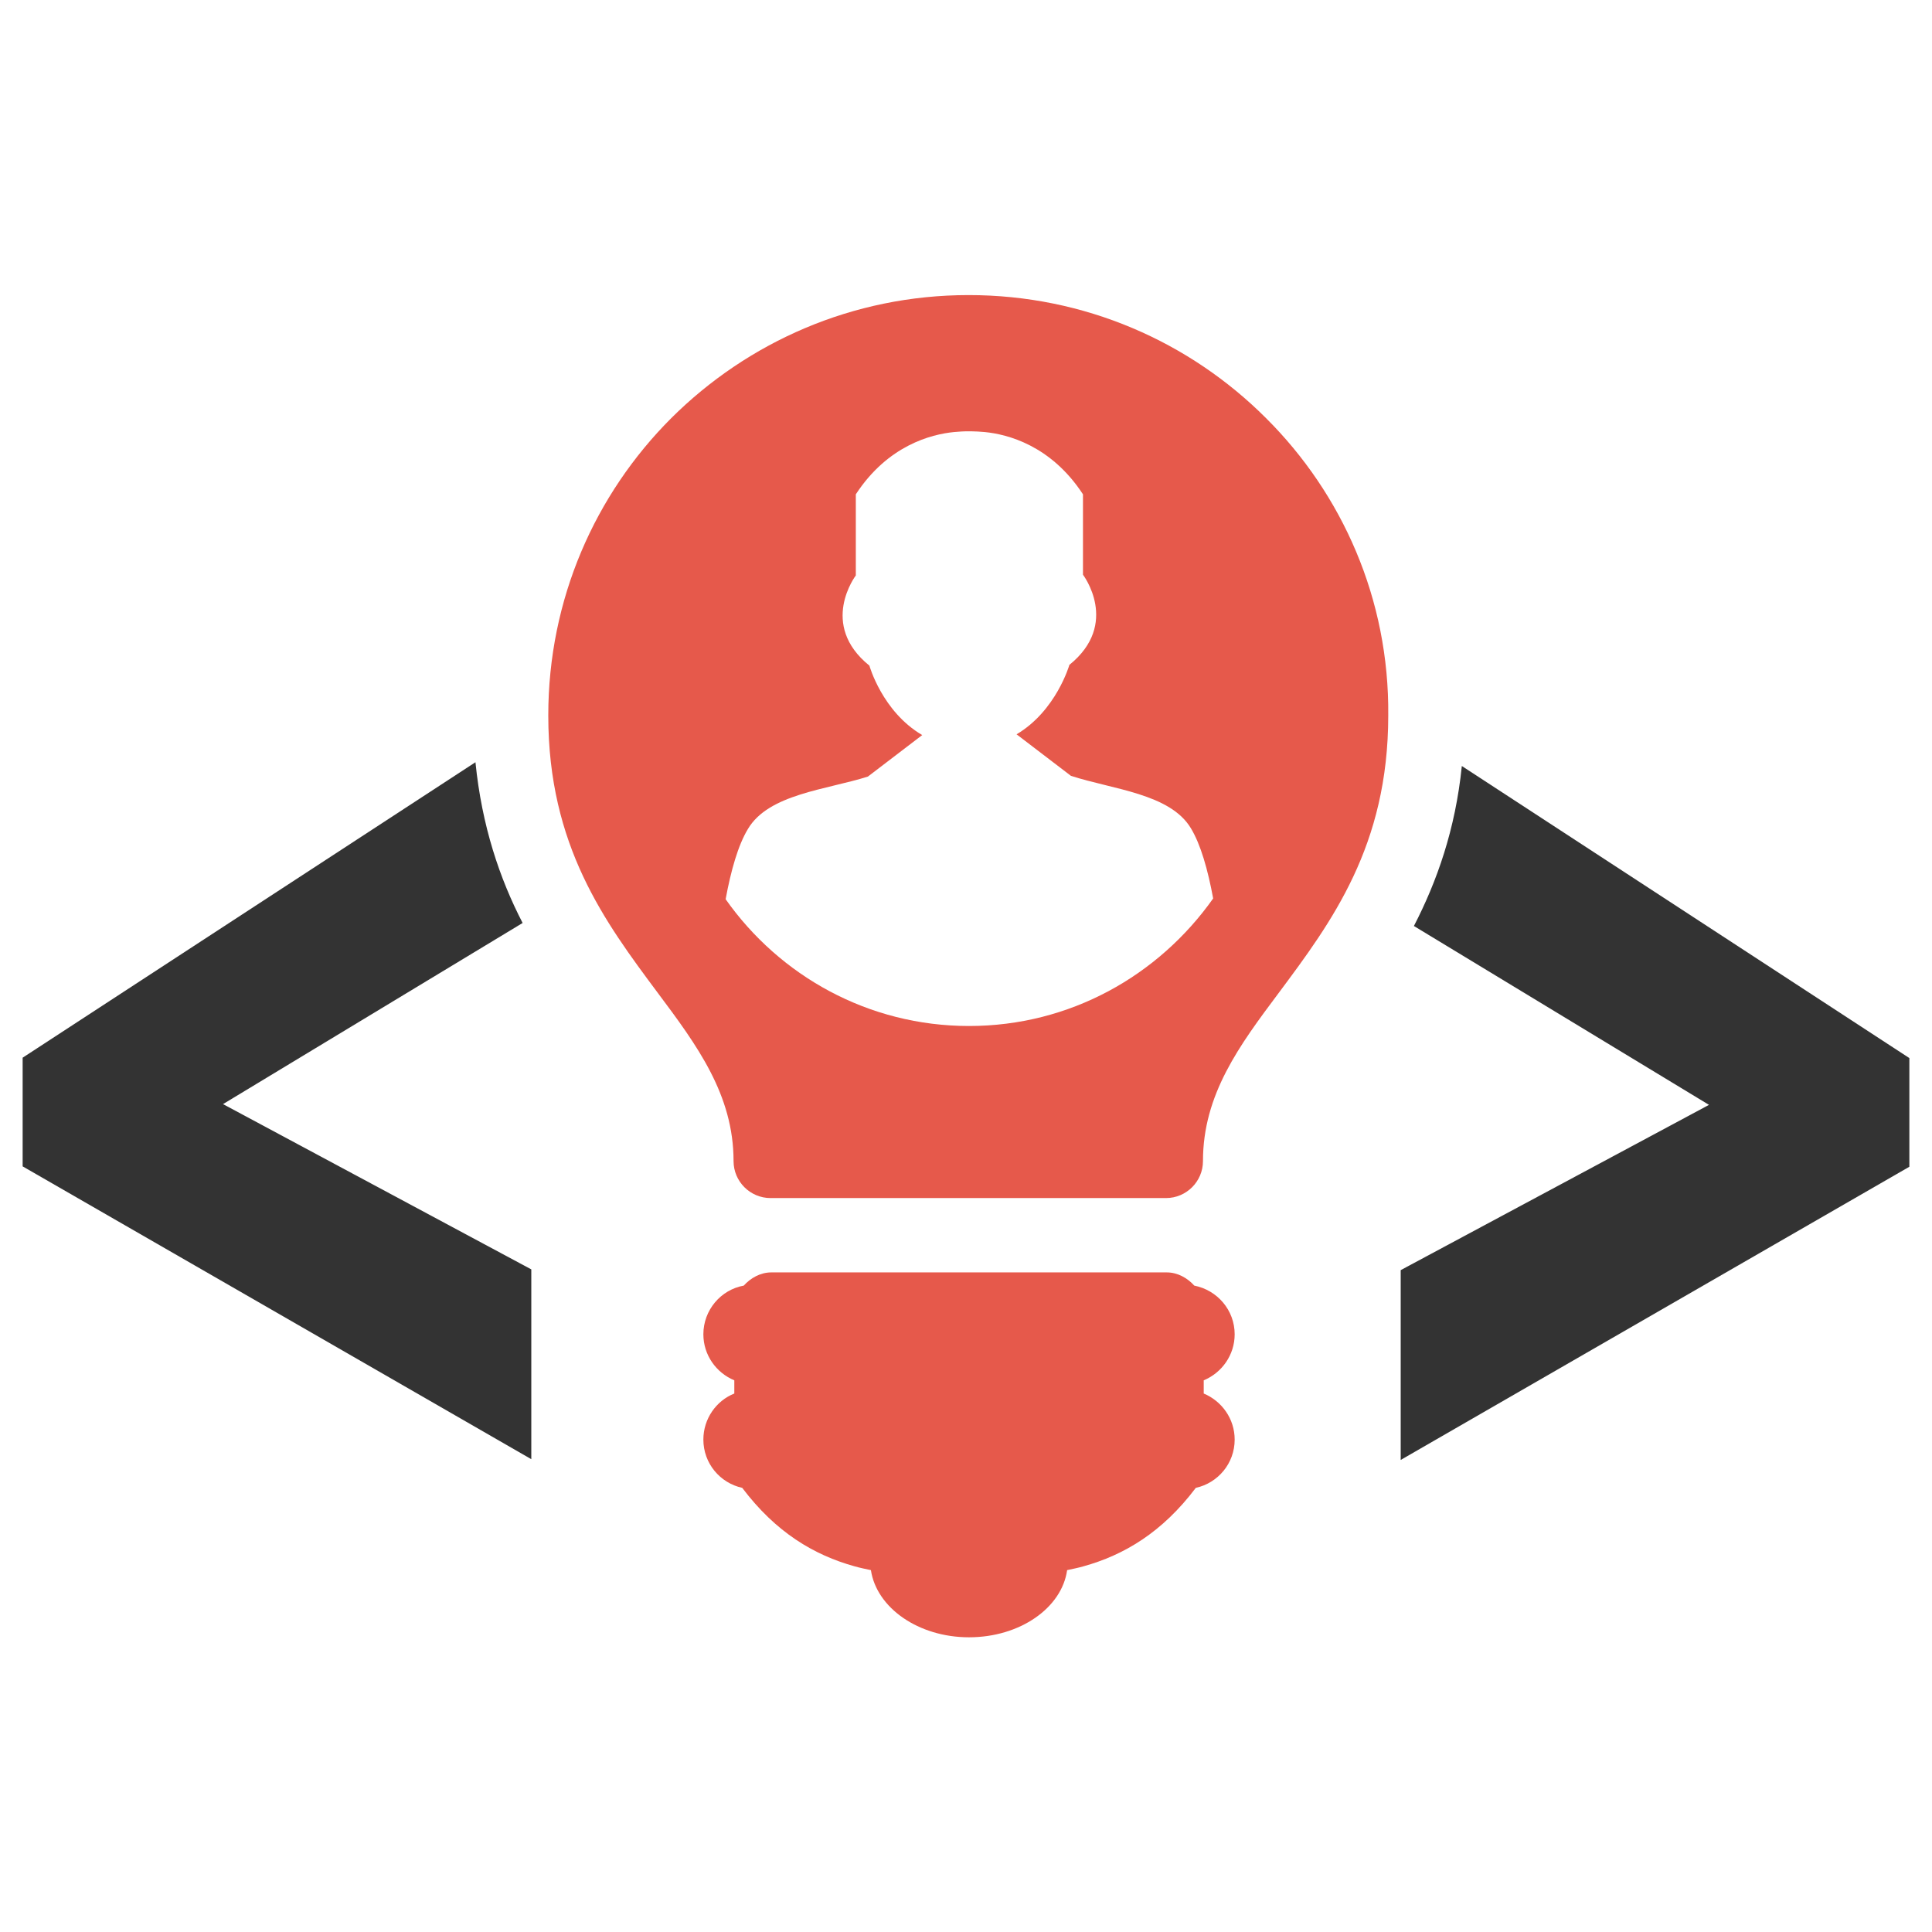 <?xml version="1.0" encoding="utf-8"?>
<!-- Generator: Adobe Illustrator 21.0.2, SVG Export Plug-In . SVG Version: 6.00 Build 0)  -->
<svg version="1.1" id="Layer_1" xmlns="http://www.w3.org/2000/svg" xmlns:xlink="http://www.w3.org/1999/xlink" x="0px" y="0px"
	 viewBox="0 0 512 512" style="enable-background:new 0 0 512 512;" xml:space="preserve">
<style type="text/css">
	.st0{fill:#E6594B;}
	.st1{fill:#333333;}
</style>
<g>
	<g>
		<path class="st0" d="M327.2,353.6c0-6.4-4.6-11.7-10.7-12.9c-1.8-2-4.4-3.5-7.3-3.5h-52.4h-52.4c-2.9,0-5.5,1.5-7.3,3.5
			c-6.1,1.1-10.7,6.5-10.7,12.9c0,5.5,3.4,10.2,8.2,12.2v3.5c-4.8,1.9-8.2,6.7-8.2,12.2c0,6.3,4.4,11.5,10.3,12.8
			c8.9,11.8,19,17.8,29.8,20.8c1.4,0.4,2.9,0.7,4.3,1c1.5,10,12.6,17.8,26,17.8h0h0c13.5,0,24.6-7.8,26-17.8c1.4-0.3,2.9-0.6,4.3-1
			c10.8-3,20.9-9,29.8-20.8c5.9-1.3,10.3-6.5,10.3-12.8c0-5.5-3.4-10.2-8.2-12.2v-3.5C323.8,363.8,327.2,359.1,327.2,353.6z"/>
		<path class="st0" d="M335.5,110.8c-20.2-20.2-48-32.6-78.8-32.6h0h0c-30.8,0-58.6,12.5-78.8,32.6c-20.2,20.2-32.6,48-32.6,78.8
			c0,34.6,15,54.7,29,73.5c10.4,13.9,20.1,27,20.1,44.6c0,5.4,4.4,9.8,9.8,9.8h52.4h52.4c5.4,0,9.8-4.4,9.8-9.8
			c0-17.7,9.7-30.7,20.1-44.6c14-18.8,29-38.9,29-73.5C368.2,158.8,355.7,130.9,335.5,110.8z M256.8,271.9
			c-26.7,0-50.2-13.3-64.5-33.6c1.4-7.6,3.3-14.3,5.9-18.6c5.5-9.3,20.8-10.4,31.8-13.9l14.4-11c-10.6-6.2-14-18.4-14-18.4
			c-13.5-10.9-3.6-23.9-3.6-23.9V131c8.5-13,20-15.9,26-16.5c1.2-0.1,2.4-0.2,3.7-0.2c0.1,0,0.4,0,0.4,0s0.3,0,0.4,0
			c1.2,0,2.4,0.1,3.7,0.2c6,0.6,17.5,3.5,26,16.5v21.3c0,0,9.9,13-3.6,23.9c0,0-3.5,12.2-14,18.4l14.4,11l0,0l0,0
			c11,3.6,26.3,4.7,31.8,13.9c2.6,4.3,4.5,11,5.9,18.6C307,258.6,283.5,271.9,256.8,271.9z"/>
	</g>
	<path class="st1" d="M387.4,203c-1.7,16.8-6.6,30.6-12.7,42.4l78.2,47.4l-81.7,43.8v50.3L506,309.2v-28.8L387.4,203z"/>
	<path class="st1" d="M138.5,244.6c-6.1-11.8-10.8-25.7-12.5-42.6L6,280.3v28.8l134.8,77.6v-50.3l-81.7-43.8L138.5,244.6z"/>
</g>
</svg>
